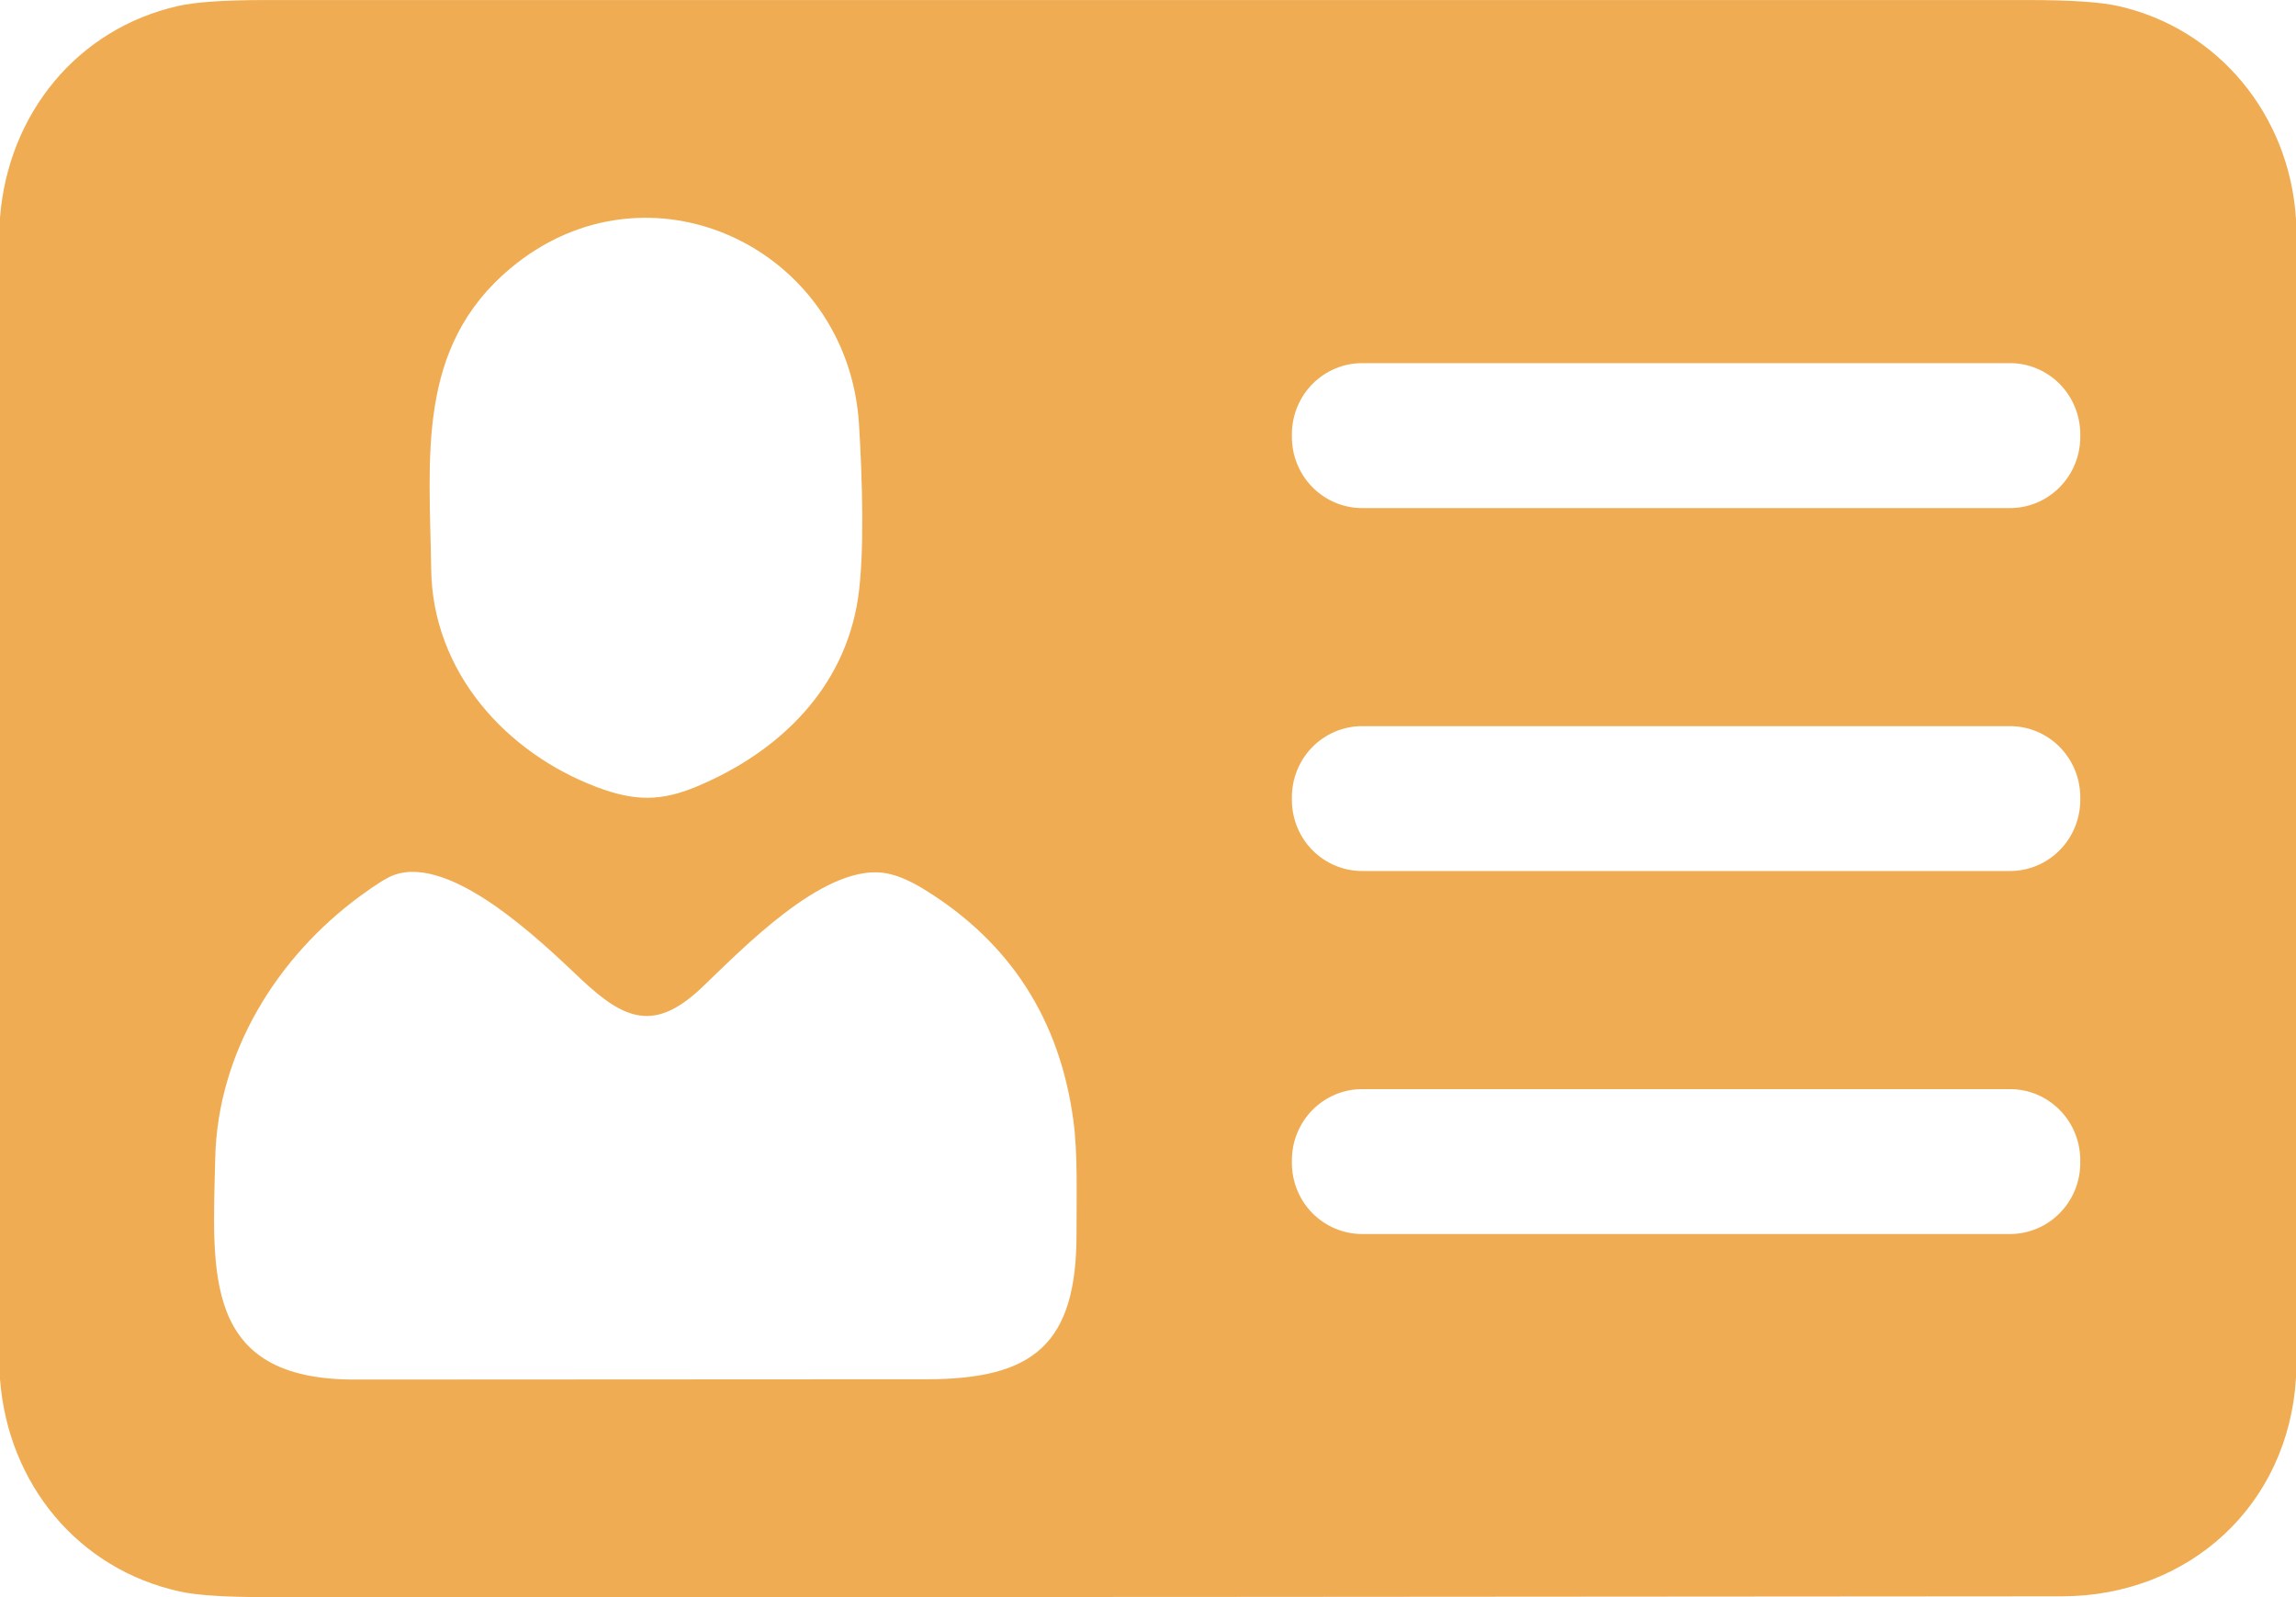 <svg width="46" height="32" viewBox="0 0 46 32" fill="none" xmlns="http://www.w3.org/2000/svg">
<path d="M46 4.393V27.596C45.853 30.173 43.839 31.983 41.306 31.984C29.307 31.996 17.309 32.001 5.31 32C4.512 32 3.944 31.963 3.605 31.888C1.564 31.441 0.16 29.732 0 27.632V4.359C0.164 2.277 1.549 0.58 3.563 0.121C3.914 0.041 4.495 0.001 5.306 0.001C17.087 -0 28.868 -0 40.649 0.001C41.486 0.001 42.082 0.041 42.438 0.121C44.438 0.57 45.871 2.302 46 4.393ZM17.21 8.498C16.987 4.951 12.976 3.068 10.222 5.38C8.334 6.964 8.607 9.162 8.639 11.411C8.668 13.463 10.135 15.081 11.956 15.77C12.719 16.058 13.246 16.06 13.976 15.752C15.625 15.056 16.92 13.789 17.191 11.982C17.323 11.1 17.277 9.581 17.21 8.498ZM41.678 8.701C41.678 8.323 41.529 7.96 41.265 7.693C41.001 7.426 40.643 7.276 40.27 7.276H27.291C26.918 7.276 26.559 7.426 26.295 7.693C26.031 7.96 25.883 8.323 25.883 8.701V8.755C25.883 9.133 26.031 9.495 26.295 9.762C26.559 10.03 26.918 10.18 27.291 10.18H40.27C40.643 10.18 41.001 10.03 41.265 9.762C41.529 9.495 41.678 9.133 41.678 8.755V8.701ZM41.678 15.973C41.678 15.595 41.529 15.233 41.265 14.966C41.001 14.699 40.643 14.549 40.27 14.549H27.291C26.918 14.549 26.559 14.699 26.295 14.966C26.031 15.233 25.883 15.595 25.883 15.973V16.028C25.883 16.406 26.031 16.768 26.295 17.035C26.559 17.302 26.918 17.452 27.291 17.452H40.27C40.643 17.452 41.001 17.302 41.265 17.035C41.529 16.768 41.678 16.406 41.678 16.028V15.973ZM4.312 23.205C4.259 25.506 4.054 27.641 7.098 27.641C10.921 27.64 14.744 27.638 18.567 27.635C20.702 27.633 21.574 26.942 21.568 24.705C21.566 23.959 21.596 23.117 21.504 22.442C21.23 20.422 20.238 18.884 18.528 17.827C18.199 17.623 17.912 17.509 17.666 17.484C16.459 17.361 14.886 19 14.069 19.779C13.12 20.683 12.52 20.448 11.633 19.611C10.863 18.884 9.045 17.111 7.89 17.533C7.754 17.583 7.53 17.722 7.219 17.951C5.548 19.177 4.36 21.088 4.312 23.205ZM41.678 23.246C41.678 23.059 41.641 22.874 41.571 22.701C41.5 22.528 41.396 22.371 41.265 22.239C41.135 22.107 40.979 22.002 40.809 21.93C40.638 21.858 40.455 21.822 40.27 21.822H27.291C27.106 21.822 26.923 21.858 26.752 21.93C26.581 22.002 26.426 22.107 26.295 22.239C26.165 22.371 26.061 22.528 25.99 22.701C25.919 22.874 25.883 23.059 25.883 23.246V23.301C25.883 23.678 26.031 24.041 26.295 24.308C26.559 24.575 26.918 24.725 27.291 24.725H40.27C40.643 24.725 41.001 24.575 41.265 24.308C41.529 24.041 41.678 23.678 41.678 23.301V23.246Z" fill="#F0AC52"/>
</svg>
